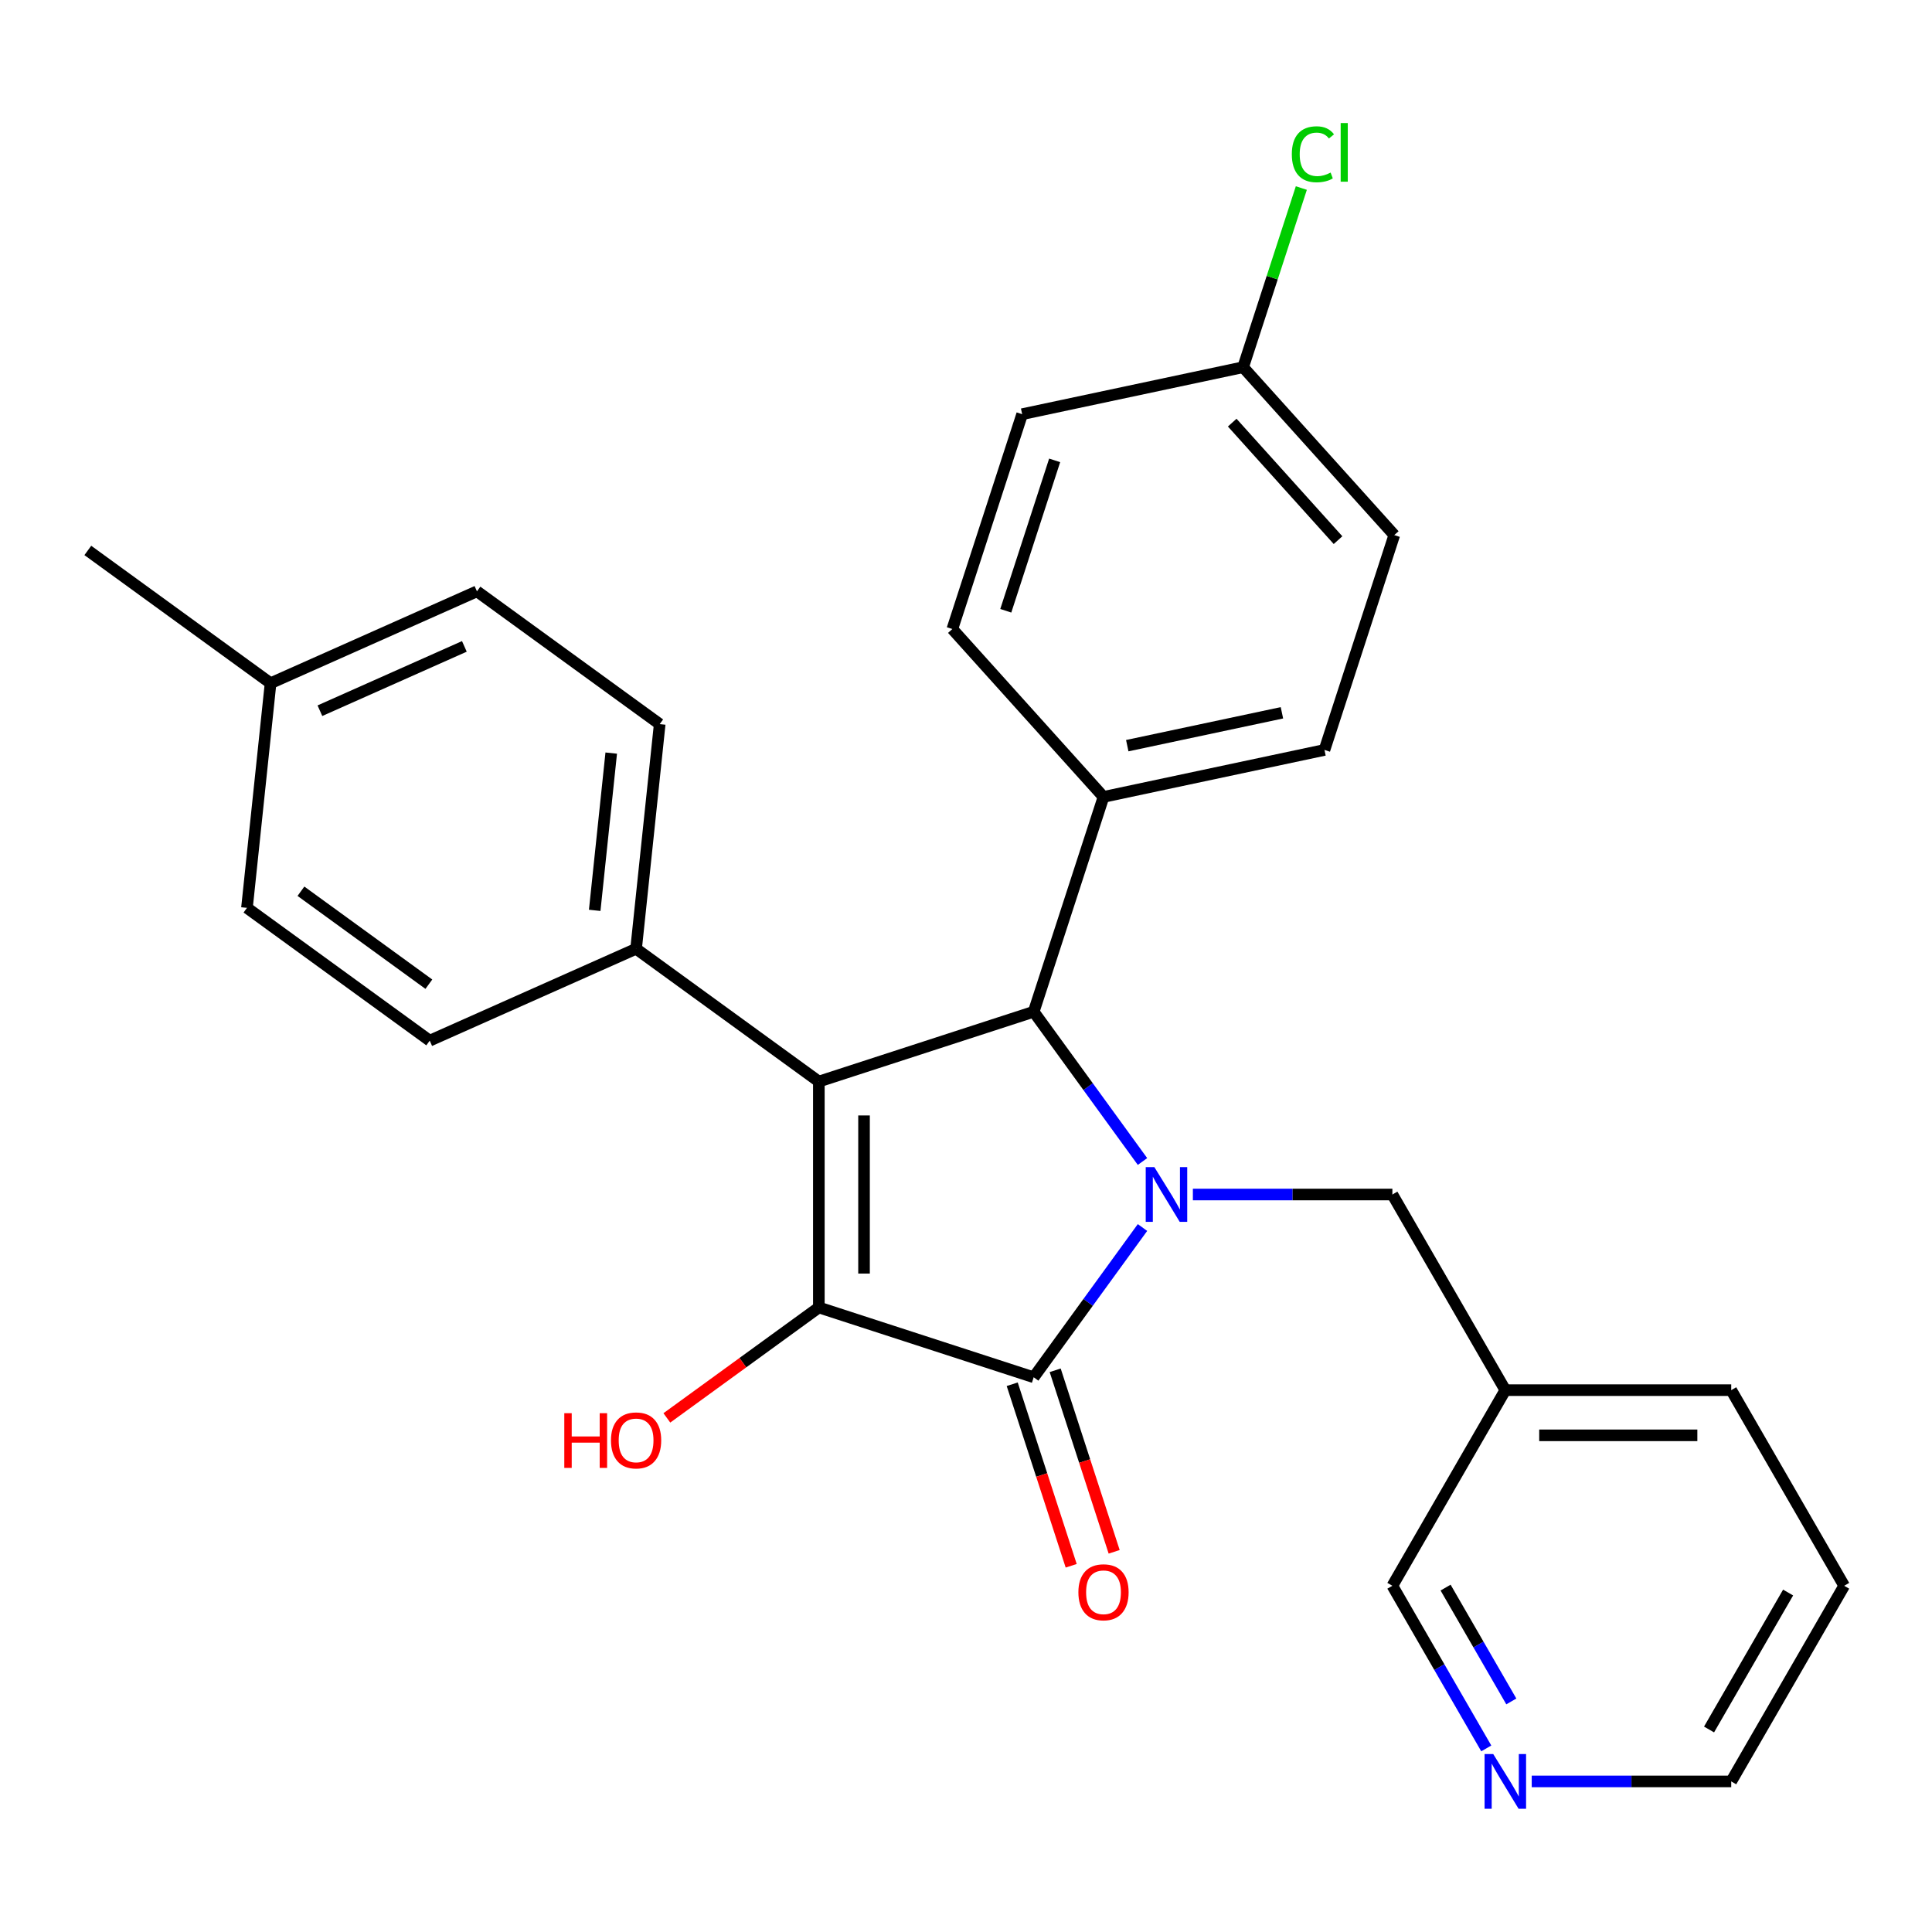 <?xml version='1.0' encoding='iso-8859-1'?>
<svg version='1.1' baseProfile='full'
              xmlns='http://www.w3.org/2000/svg'
                      xmlns:rdkit='http://www.rdkit.org/xml'
                      xmlns:xlink='http://www.w3.org/1999/xlink'
                  xml:space='preserve'
width='1000px' height='1000px' viewBox='0 0 1000 1000'>
<!-- END OF HEADER -->
<rect style='opacity:1.0;fill:#FFFFFF;stroke:none' width='1000' height='1000' x='0' y='0'> </rect>
<path class='bond-2' d='M 591.355,635.36 L 563.197,674.116' style='fill:none;fill-rule:evenodd;stroke:#0000FF;stroke-width:6px;stroke-linecap:butt;stroke-linejoin:miter;stroke-opacity:1' />
<path class='bond-2' d='M 563.197,674.116 L 535.039,712.872' style='fill:none;fill-rule:evenodd;stroke:#000000;stroke-width:6px;stroke-linecap:butt;stroke-linejoin:miter;stroke-opacity:1' />
<path class='bond-3' d='M 591.355,601.193 L 563.197,562.437' style='fill:none;fill-rule:evenodd;stroke:#0000FF;stroke-width:6px;stroke-linecap:butt;stroke-linejoin:miter;stroke-opacity:1' />
<path class='bond-3' d='M 563.197,562.437 L 535.039,523.681' style='fill:none;fill-rule:evenodd;stroke:#000000;stroke-width:6px;stroke-linecap:butt;stroke-linejoin:miter;stroke-opacity:1' />
<path class='bond-5' d='M 617.43,618.277 L 669.061,618.277' style='fill:none;fill-rule:evenodd;stroke:#0000FF;stroke-width:6px;stroke-linecap:butt;stroke-linejoin:miter;stroke-opacity:1' />
<path class='bond-5' d='M 669.061,618.277 L 720.693,618.277' style='fill:none;fill-rule:evenodd;stroke:#000000;stroke-width:6px;stroke-linecap:butt;stroke-linejoin:miter;stroke-opacity:1' />
<path class='bond-0' d='M 423.836,559.813 L 535.039,523.681' style='fill:none;fill-rule:evenodd;stroke:#000000;stroke-width:6px;stroke-linecap:butt;stroke-linejoin:miter;stroke-opacity:1' />
<path class='bond-4' d='M 423.836,559.813 L 329.24,491.086' style='fill:none;fill-rule:evenodd;stroke:#000000;stroke-width:6px;stroke-linecap:butt;stroke-linejoin:miter;stroke-opacity:1' />
<path class='bond-27' d='M 423.836,559.813 L 423.836,676.74' style='fill:none;fill-rule:evenodd;stroke:#000000;stroke-width:6px;stroke-linecap:butt;stroke-linejoin:miter;stroke-opacity:1' />
<path class='bond-27' d='M 447.221,577.352 L 447.221,659.201' style='fill:none;fill-rule:evenodd;stroke:#000000;stroke-width:6px;stroke-linecap:butt;stroke-linejoin:miter;stroke-opacity:1' />
<path class='bond-1' d='M 423.836,676.74 L 535.039,712.872' style='fill:none;fill-rule:evenodd;stroke:#000000;stroke-width:6px;stroke-linecap:butt;stroke-linejoin:miter;stroke-opacity:1' />
<path class='bond-8' d='M 423.836,676.74 L 384.5,705.319' style='fill:none;fill-rule:evenodd;stroke:#000000;stroke-width:6px;stroke-linecap:butt;stroke-linejoin:miter;stroke-opacity:1' />
<path class='bond-8' d='M 384.5,705.319 L 345.164,733.898' style='fill:none;fill-rule:evenodd;stroke:#FF0000;stroke-width:6px;stroke-linecap:butt;stroke-linejoin:miter;stroke-opacity:1' />
<path class='bond-7' d='M 523.919,716.485 L 539.184,763.465' style='fill:none;fill-rule:evenodd;stroke:#000000;stroke-width:6px;stroke-linecap:butt;stroke-linejoin:miter;stroke-opacity:1' />
<path class='bond-7' d='M 539.184,763.465 L 554.448,810.445' style='fill:none;fill-rule:evenodd;stroke:#FF0000;stroke-width:6px;stroke-linecap:butt;stroke-linejoin:miter;stroke-opacity:1' />
<path class='bond-7' d='M 546.16,709.259 L 561.424,756.239' style='fill:none;fill-rule:evenodd;stroke:#000000;stroke-width:6px;stroke-linecap:butt;stroke-linejoin:miter;stroke-opacity:1' />
<path class='bond-7' d='M 561.424,756.239 L 576.689,803.219' style='fill:none;fill-rule:evenodd;stroke:#FF0000;stroke-width:6px;stroke-linecap:butt;stroke-linejoin:miter;stroke-opacity:1' />
<path class='bond-6' d='M 535.039,523.681 L 571.171,412.478' style='fill:none;fill-rule:evenodd;stroke:#000000;stroke-width:6px;stroke-linecap:butt;stroke-linejoin:miter;stroke-opacity:1' />
<path class='bond-11' d='M 329.24,491.086 L 341.463,374.8' style='fill:none;fill-rule:evenodd;stroke:#000000;stroke-width:6px;stroke-linecap:butt;stroke-linejoin:miter;stroke-opacity:1' />
<path class='bond-11' d='M 307.817,471.199 L 316.372,389.799' style='fill:none;fill-rule:evenodd;stroke:#000000;stroke-width:6px;stroke-linecap:butt;stroke-linejoin:miter;stroke-opacity:1' />
<path class='bond-12' d='M 329.24,491.086 L 222.423,538.644' style='fill:none;fill-rule:evenodd;stroke:#000000;stroke-width:6px;stroke-linecap:butt;stroke-linejoin:miter;stroke-opacity:1' />
<path class='bond-10' d='M 720.693,618.277 L 779.156,719.538' style='fill:none;fill-rule:evenodd;stroke:#000000;stroke-width:6px;stroke-linecap:butt;stroke-linejoin:miter;stroke-opacity:1' />
<path class='bond-13' d='M 571.171,412.478 L 685.543,388.167' style='fill:none;fill-rule:evenodd;stroke:#000000;stroke-width:6px;stroke-linecap:butt;stroke-linejoin:miter;stroke-opacity:1' />
<path class='bond-13' d='M 583.465,385.957 L 663.525,368.94' style='fill:none;fill-rule:evenodd;stroke:#000000;stroke-width:6px;stroke-linecap:butt;stroke-linejoin:miter;stroke-opacity:1' />
<path class='bond-14' d='M 571.171,412.478 L 492.933,325.585' style='fill:none;fill-rule:evenodd;stroke:#000000;stroke-width:6px;stroke-linecap:butt;stroke-linejoin:miter;stroke-opacity:1' />
<path class='bond-9' d='M 769.293,904.977 L 744.993,862.888' style='fill:none;fill-rule:evenodd;stroke:#0000FF;stroke-width:6px;stroke-linecap:butt;stroke-linejoin:miter;stroke-opacity:1' />
<path class='bond-9' d='M 744.993,862.888 L 720.693,820.799' style='fill:none;fill-rule:evenodd;stroke:#000000;stroke-width:6px;stroke-linecap:butt;stroke-linejoin:miter;stroke-opacity:1' />
<path class='bond-9' d='M 782.255,880.657 L 765.245,851.195' style='fill:none;fill-rule:evenodd;stroke:#0000FF;stroke-width:6px;stroke-linecap:butt;stroke-linejoin:miter;stroke-opacity:1' />
<path class='bond-9' d='M 765.245,851.195 L 748.235,821.733' style='fill:none;fill-rule:evenodd;stroke:#000000;stroke-width:6px;stroke-linecap:butt;stroke-linejoin:miter;stroke-opacity:1' />
<path class='bond-29' d='M 792.819,922.06 L 844.451,922.06' style='fill:none;fill-rule:evenodd;stroke:#0000FF;stroke-width:6px;stroke-linecap:butt;stroke-linejoin:miter;stroke-opacity:1' />
<path class='bond-29' d='M 844.451,922.06 L 896.082,922.06' style='fill:none;fill-rule:evenodd;stroke:#000000;stroke-width:6px;stroke-linecap:butt;stroke-linejoin:miter;stroke-opacity:1' />
<path class='bond-22' d='M 779.156,719.538 L 720.693,820.799' style='fill:none;fill-rule:evenodd;stroke:#000000;stroke-width:6px;stroke-linecap:butt;stroke-linejoin:miter;stroke-opacity:1' />
<path class='bond-24' d='M 779.156,719.538 L 896.082,719.538' style='fill:none;fill-rule:evenodd;stroke:#000000;stroke-width:6px;stroke-linecap:butt;stroke-linejoin:miter;stroke-opacity:1' />
<path class='bond-24' d='M 796.695,742.923 L 878.543,742.923' style='fill:none;fill-rule:evenodd;stroke:#000000;stroke-width:6px;stroke-linecap:butt;stroke-linejoin:miter;stroke-opacity:1' />
<path class='bond-18' d='M 341.463,374.8 L 246.867,306.073' style='fill:none;fill-rule:evenodd;stroke:#000000;stroke-width:6px;stroke-linecap:butt;stroke-linejoin:miter;stroke-opacity:1' />
<path class='bond-19' d='M 222.423,538.644 L 127.828,469.917' style='fill:none;fill-rule:evenodd;stroke:#000000;stroke-width:6px;stroke-linecap:butt;stroke-linejoin:miter;stroke-opacity:1' />
<path class='bond-19' d='M 221.979,509.416 L 155.763,461.307' style='fill:none;fill-rule:evenodd;stroke:#000000;stroke-width:6px;stroke-linecap:butt;stroke-linejoin:miter;stroke-opacity:1' />
<path class='bond-16' d='M 685.543,388.167 L 721.675,276.964' style='fill:none;fill-rule:evenodd;stroke:#000000;stroke-width:6px;stroke-linecap:butt;stroke-linejoin:miter;stroke-opacity:1' />
<path class='bond-17' d='M 492.933,325.585 L 529.065,214.381' style='fill:none;fill-rule:evenodd;stroke:#000000;stroke-width:6px;stroke-linecap:butt;stroke-linejoin:miter;stroke-opacity:1' />
<path class='bond-17' d='M 520.593,316.131 L 545.886,238.288' style='fill:none;fill-rule:evenodd;stroke:#000000;stroke-width:6px;stroke-linecap:butt;stroke-linejoin:miter;stroke-opacity:1' />
<path class='bond-15' d='M 643.436,190.071 L 529.065,214.381' style='fill:none;fill-rule:evenodd;stroke:#000000;stroke-width:6px;stroke-linecap:butt;stroke-linejoin:miter;stroke-opacity:1' />
<path class='bond-21' d='M 643.436,190.071 L 658.502,143.701' style='fill:none;fill-rule:evenodd;stroke:#000000;stroke-width:6px;stroke-linecap:butt;stroke-linejoin:miter;stroke-opacity:1' />
<path class='bond-21' d='M 658.502,143.701 L 673.569,97.331' style='fill:none;fill-rule:evenodd;stroke:#00CC00;stroke-width:6px;stroke-linecap:butt;stroke-linejoin:miter;stroke-opacity:1' />
<path class='bond-28' d='M 643.436,190.071 L 721.675,276.964' style='fill:none;fill-rule:evenodd;stroke:#000000;stroke-width:6px;stroke-linecap:butt;stroke-linejoin:miter;stroke-opacity:1' />
<path class='bond-28' d='M 637.793,218.753 L 692.56,279.578' style='fill:none;fill-rule:evenodd;stroke:#000000;stroke-width:6px;stroke-linecap:butt;stroke-linejoin:miter;stroke-opacity:1' />
<path class='bond-30' d='M 246.867,306.073 L 140.05,353.631' style='fill:none;fill-rule:evenodd;stroke:#000000;stroke-width:6px;stroke-linecap:butt;stroke-linejoin:miter;stroke-opacity:1' />
<path class='bond-30' d='M 240.356,334.57 L 165.584,367.861' style='fill:none;fill-rule:evenodd;stroke:#000000;stroke-width:6px;stroke-linecap:butt;stroke-linejoin:miter;stroke-opacity:1' />
<path class='bond-20' d='M 127.828,469.917 L 140.05,353.631' style='fill:none;fill-rule:evenodd;stroke:#000000;stroke-width:6px;stroke-linecap:butt;stroke-linejoin:miter;stroke-opacity:1' />
<path class='bond-25' d='M 140.05,353.631 L 45.455,284.903' style='fill:none;fill-rule:evenodd;stroke:#000000;stroke-width:6px;stroke-linecap:butt;stroke-linejoin:miter;stroke-opacity:1' />
<path class='bond-23' d='M 896.082,922.06 L 954.545,820.799' style='fill:none;fill-rule:evenodd;stroke:#000000;stroke-width:6px;stroke-linecap:butt;stroke-linejoin:miter;stroke-opacity:1' />
<path class='bond-23' d='M 884.6,895.178 L 925.524,824.295' style='fill:none;fill-rule:evenodd;stroke:#000000;stroke-width:6px;stroke-linecap:butt;stroke-linejoin:miter;stroke-opacity:1' />
<path class='bond-26' d='M 896.082,719.538 L 954.545,820.799' style='fill:none;fill-rule:evenodd;stroke:#000000;stroke-width:6px;stroke-linecap:butt;stroke-linejoin:miter;stroke-opacity:1' />
<path  class='atom-0' d='M 597.507 604.117
L 606.787 619.117
Q 607.707 620.597, 609.187 623.277
Q 610.667 625.957, 610.747 626.117
L 610.747 604.117
L 614.507 604.117
L 614.507 632.437
L 610.627 632.437
L 600.667 616.037
Q 599.507 614.117, 598.267 611.917
Q 597.067 609.717, 596.707 609.037
L 596.707 632.437
L 593.027 632.437
L 593.027 604.117
L 597.507 604.117
' fill='#0000FF'/>
<path  class='atom-8' d='M 558.171 824.155
Q 558.171 817.355, 561.531 813.555
Q 564.891 809.755, 571.171 809.755
Q 577.451 809.755, 580.811 813.555
Q 584.171 817.355, 584.171 824.155
Q 584.171 831.035, 580.771 834.955
Q 577.371 838.835, 571.171 838.835
Q 564.931 838.835, 561.531 834.955
Q 558.171 831.075, 558.171 824.155
M 571.171 835.635
Q 575.491 835.635, 577.811 832.755
Q 580.171 829.835, 580.171 824.155
Q 580.171 818.595, 577.811 815.795
Q 575.491 812.955, 571.171 812.955
Q 566.851 812.955, 564.491 815.755
Q 562.171 818.555, 562.171 824.155
Q 562.171 829.875, 564.491 832.755
Q 566.851 835.635, 571.171 835.635
' fill='#FF0000'/>
<path  class='atom-9' d='M 292.08 731.467
L 295.92 731.467
L 295.92 743.507
L 310.4 743.507
L 310.4 731.467
L 314.24 731.467
L 314.24 759.787
L 310.4 759.787
L 310.4 746.707
L 295.92 746.707
L 295.92 759.787
L 292.08 759.787
L 292.08 731.467
' fill='#FF0000'/>
<path  class='atom-9' d='M 316.24 745.547
Q 316.24 738.747, 319.6 734.947
Q 322.96 731.147, 329.24 731.147
Q 335.52 731.147, 338.88 734.947
Q 342.24 738.747, 342.24 745.547
Q 342.24 752.427, 338.84 756.347
Q 335.44 760.227, 329.24 760.227
Q 323 760.227, 319.6 756.347
Q 316.24 752.467, 316.24 745.547
M 329.24 757.027
Q 333.56 757.027, 335.88 754.147
Q 338.24 751.227, 338.24 745.547
Q 338.24 739.987, 335.88 737.187
Q 333.56 734.347, 329.24 734.347
Q 324.92 734.347, 322.56 737.147
Q 320.24 739.947, 320.24 745.547
Q 320.24 751.267, 322.56 754.147
Q 324.92 757.027, 329.24 757.027
' fill='#FF0000'/>
<path  class='atom-10' d='M 772.896 907.9
L 782.176 922.9
Q 783.096 924.38, 784.576 927.06
Q 786.056 929.74, 786.136 929.9
L 786.136 907.9
L 789.896 907.9
L 789.896 936.22
L 786.016 936.22
L 776.056 919.82
Q 774.896 917.9, 773.656 915.7
Q 772.456 913.5, 772.096 912.82
L 772.096 936.22
L 768.416 936.22
L 768.416 907.9
L 772.896 907.9
' fill='#0000FF'/>
<path  class='atom-22' d='M 668.648 79.847
Q 668.648 72.807, 671.928 69.127
Q 675.248 65.407, 681.528 65.407
Q 687.368 65.407, 690.488 69.527
L 687.848 71.687
Q 685.568 68.687, 681.528 68.687
Q 677.248 68.687, 674.968 71.567
Q 672.728 74.407, 672.728 79.847
Q 672.728 85.447, 675.048 88.327
Q 677.408 91.207, 681.968 91.207
Q 685.088 91.207, 688.728 89.327
L 689.848 92.327
Q 688.368 93.287, 686.128 93.847
Q 683.888 94.407, 681.408 94.407
Q 675.248 94.407, 671.928 90.647
Q 668.648 86.887, 668.648 79.847
' fill='#00CC00'/>
<path  class='atom-22' d='M 693.928 63.687
L 697.608 63.687
L 697.608 94.047
L 693.928 94.047
L 693.928 63.687
' fill='#00CC00'/>
</svg>
